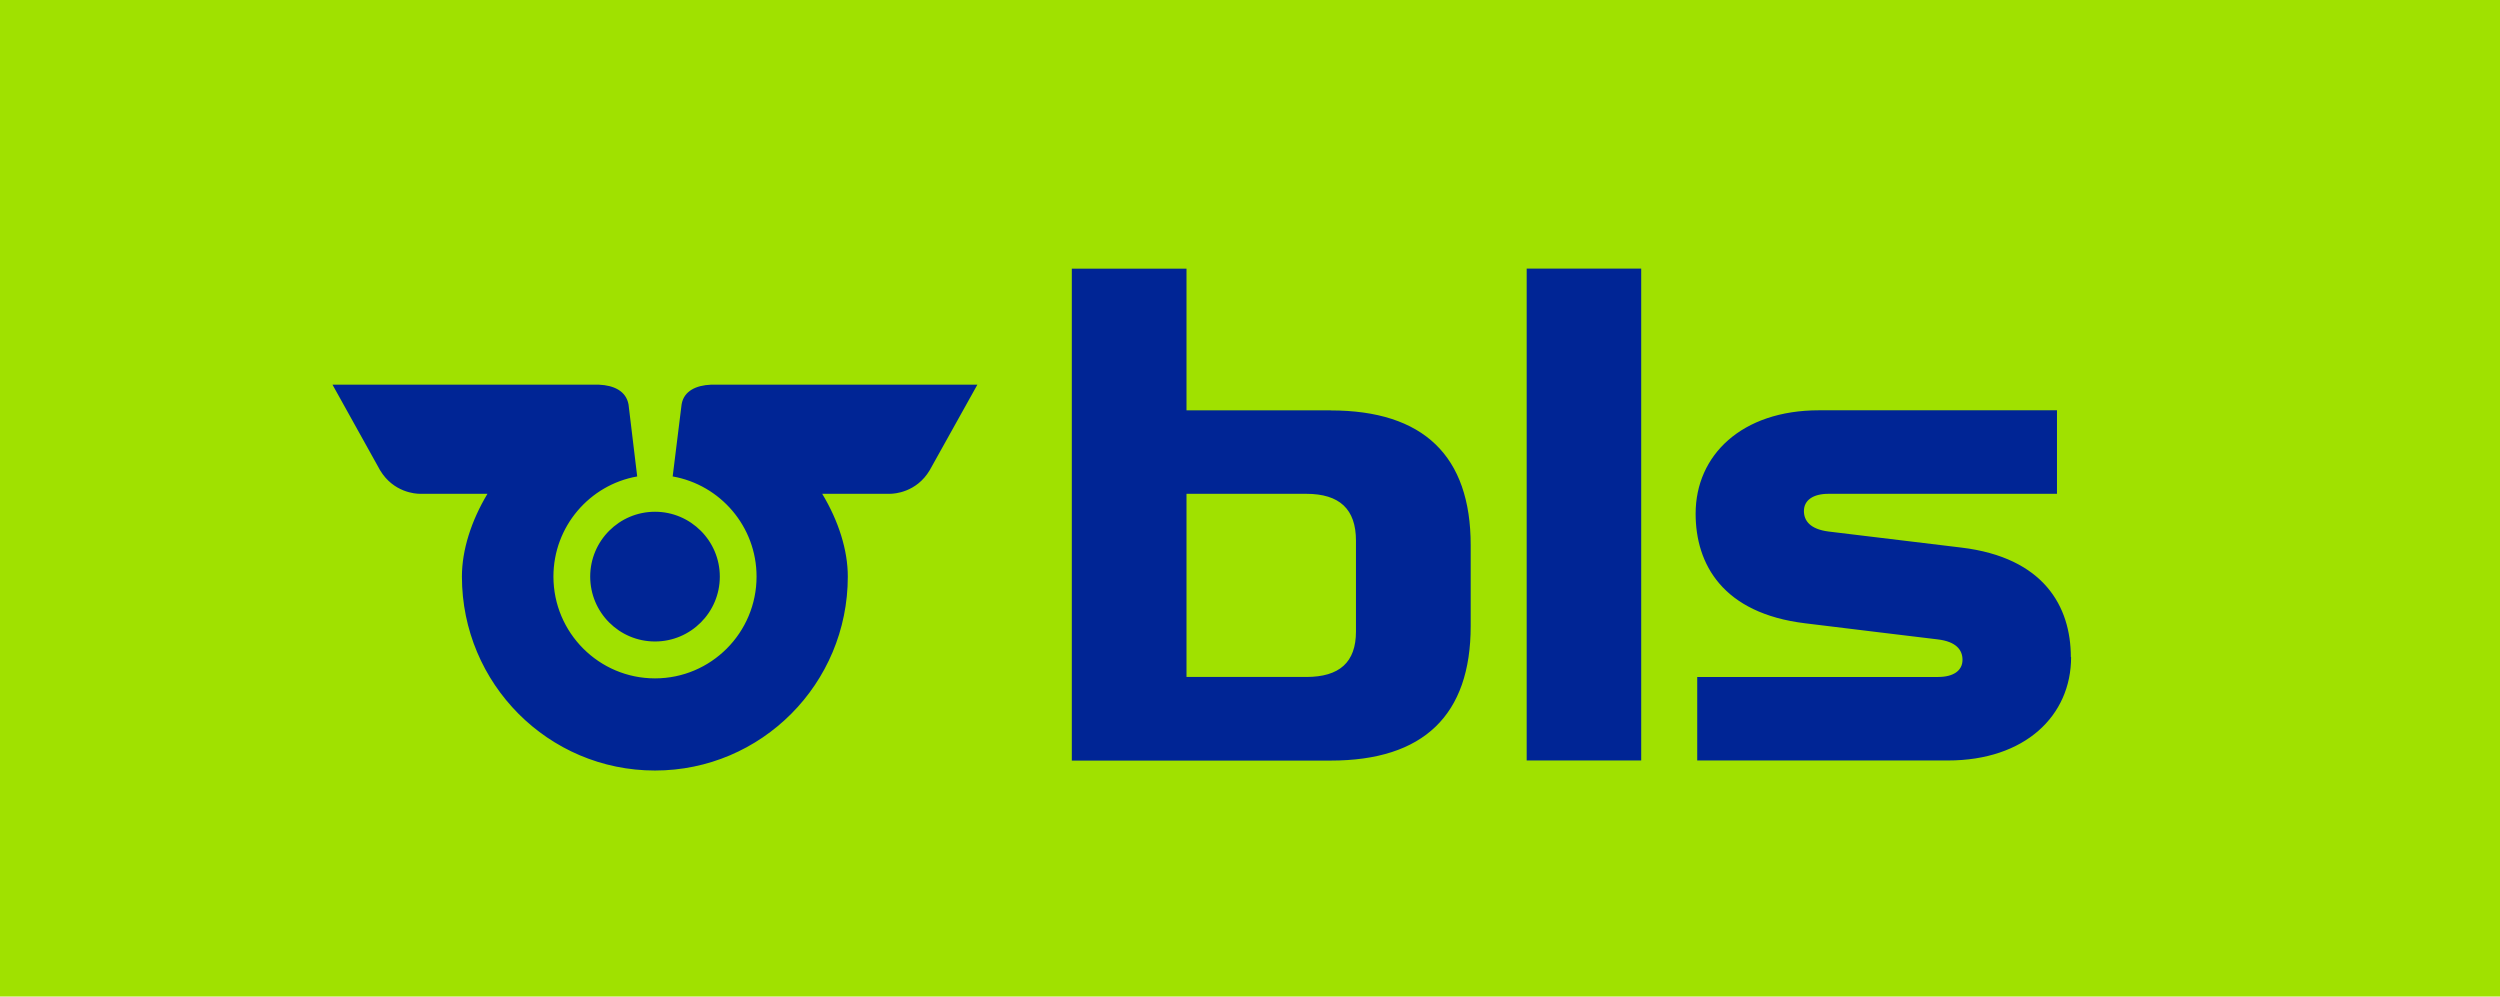 <?xml version="1.0" encoding="UTF-8"?>
<svg id="Ebene_1" xmlns="http://www.w3.org/2000/svg" viewBox="0 0 281.812 112.334">
  <defs>
    <style>
      .cls-1 {
        fill: #a0e100;
      }

      .cls-2 {
        fill: #002595;
      }
    </style>
  </defs>
  <rect class="cls-1" width="281.812" height="112.354"/>
  <path class="cls-2" d="M233.465,74.072c0,6.603-5.188,11.653-13.896,11.653h-28.25v-9.414h27.157c1.7,0,2.747-.699,2.747-1.935,0-1.098-.698-2.056-2.804-2.302-1.181-.13-11.697-1.423-14.938-1.814-9.273-1.126-12.342-6.643-12.342-12.358,0-6.595,5.198-11.653,13.913-11.653h26.821v9.416h-25.771c-1.711,0-2.756.716-2.756,1.939,0,1.102.708,2.053,2.802,2.315,1.188.135,11.712,1.418,14.95,1.807,9.286,1.117,12.337,6.629,12.337,12.346l.027 0ZM80.118,43.365c-1.617.069-3.035.69-3.285,2.226l-1.006,8.116c5.377.946,9.456,5.652,9.456,11.285,0,6.333-5.125,11.478-11.447,11.478-6.32,0-11.451-5.146-11.451-11.478,0-5.633,4.073-10.34,9.443-11.285l-.978-8.116c-.282-1.536-1.688-2.157-3.312-2.226h-30.056l5.356,9.632c1.51,2.535,4.054,2.663,4.425,2.663h7.687c-1.842,3.073-2.88,6.362-2.88,9.332,0,12.079,9.741,21.865,21.76,21.865,11.999,0,21.739-9.775,21.739-21.865,0-2.97-1.034-6.259-2.888-9.332h7.702c.374,0,2.926-.128,4.423-2.663l5.368-9.632h-30.057ZM66.531,64.998c0-4.033,3.268-7.311,7.305-7.311,4.02,0,7.305,3.279,7.305,7.311,0,4.043-3.285,7.313-7.305,7.313-4.035,0-7.305-3.272-7.305-7.313ZM172.095,85.725h12.909V30.276h-12.909v55.449ZM152.851,71.188c0,3.455-1.841,5.123-5.608,5.123h-13.495v-20.646h13.495c3.766,0,5.608,1.733,5.608,5.28v10.243ZM149.986,46.257h-16.238v-15.969h-12.928v55.449h29.174c10.466,0,15.79-5.108,15.79-15.171v-9.113c0-10.067-5.322-15.188-15.79-15.188l-.008-.008Z"/>
</svg>